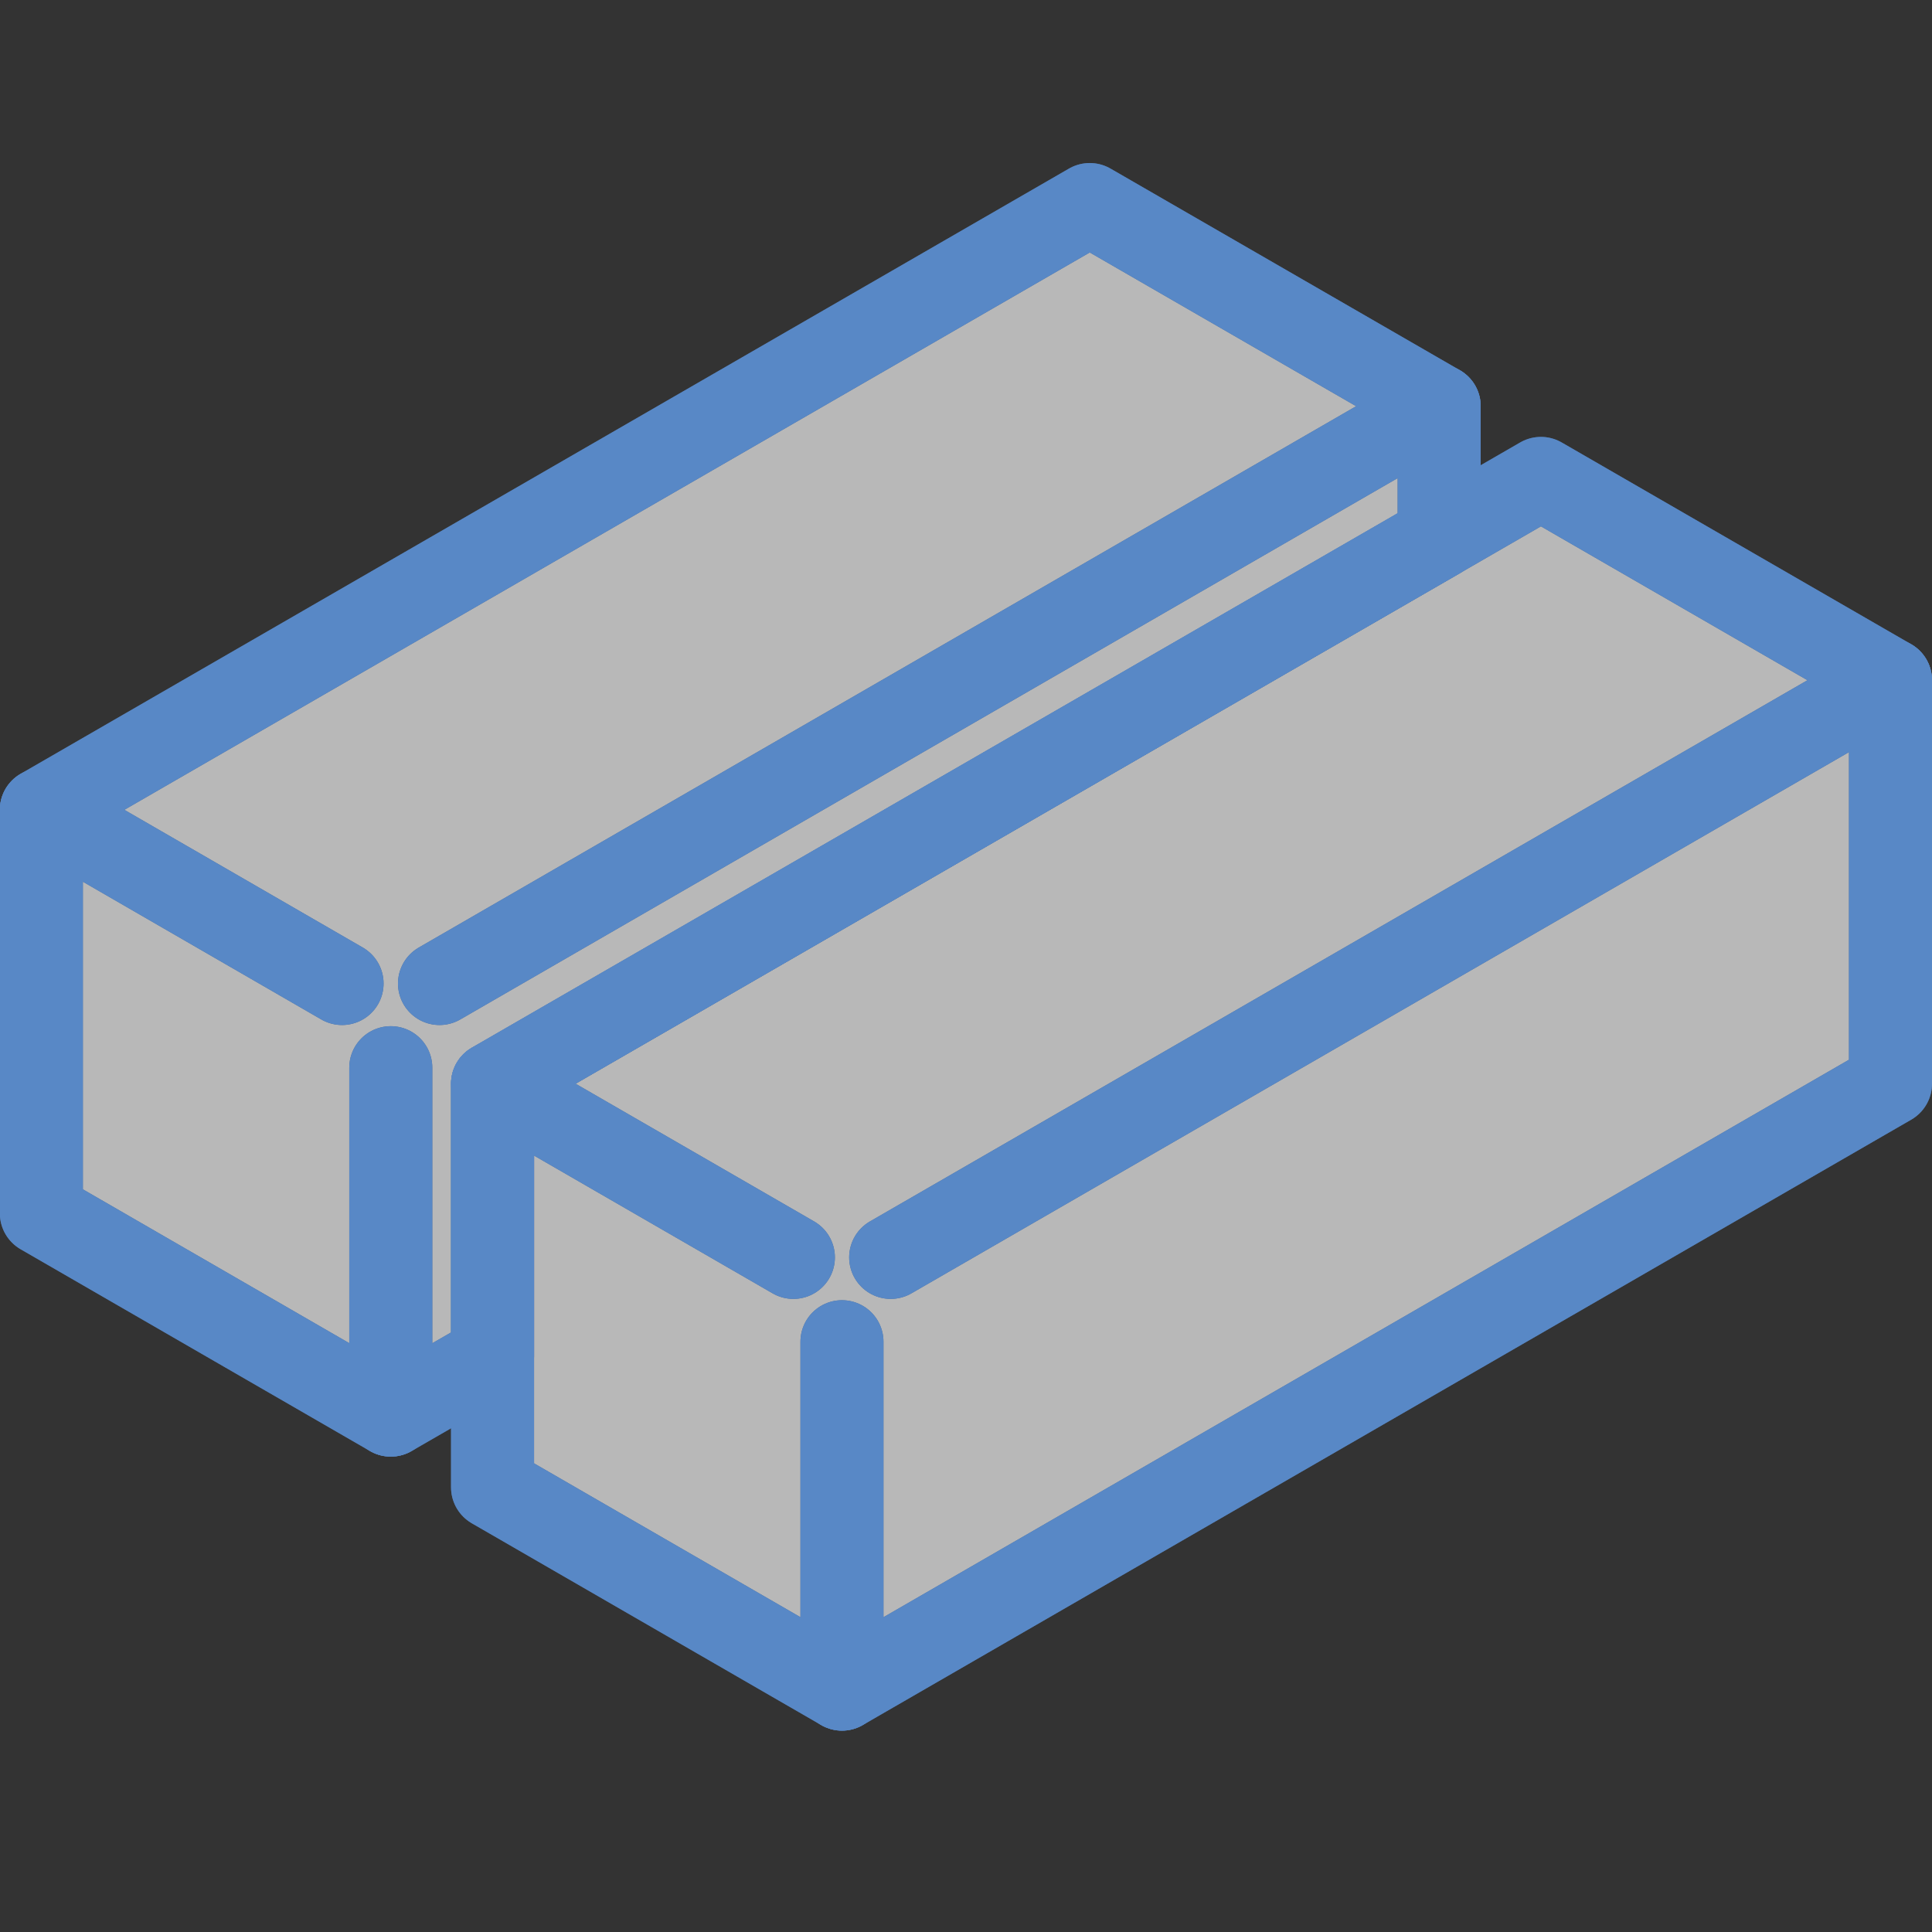 <?xml version="1.0" encoding="utf-8"?>
<!-- Generator: Adobe Illustrator 24.2.1, SVG Export Plug-In . SVG Version: 6.00 Build 0)  -->
<svg version="1.1" id="Layer_1" xmlns="http://www.w3.org/2000/svg" xmlns:xlink="http://www.w3.org/1999/xlink" x="0px" y="0px"
	 viewBox="0 0 134.03 134.03" style="enable-background:new 0 0 134.03 134.03;" xml:space="preserve">
<rect x="0" y="0" width="134.03" height="134.03" fill="#333333" stroke="none"/>
<style type="text/css">
	.st0{opacity:0.65;}
	.st1{fill:#FFFFFF;stroke:#5888C6;stroke-width:5.76;stroke-linecap:round;stroke-linejoin:round;stroke-miterlimit:10;}
	.st2{fill:none;stroke:#5888C6;stroke-width:5.76;stroke-linecap:round;stroke-linejoin:round;stroke-miterlimit:10;}
</style>
<g>
	<g class="st0">
		<g>
			<polygon class="st1" points="106.9,33.19 34.17,75.18 34.17,103.18 58.41,117.18 131.15,75.18 131.15,47.19 			"/>
			<line class="st1" x1="131.15" y1="47.19" x2="61.79" y2="87.23"/>
			<line class="st1" x1="34.17" y1="75.18" x2="55.04" y2="87.23"/>
			<line class="st1" x1="58.41" y1="117.18" x2="58.41" y2="93.08"/>
		</g>
		<g>
			<polygon class="st1" points="34.17,75.18 99.84,37.27 99.84,28.18 75.6,14.19 2.87,56.18 2.87,84.17 27.11,98.17 34.17,94.1 			
				"/>
			<line class="st1" x1="99.84" y1="28.18" x2="30.49" y2="68.23"/>
			<line class="st1" x1="2.87" y1="56.18" x2="23.73" y2="68.23"/>
			<line class="st1" x1="27.11" y1="98.17" x2="27.11" y2="74.07"/>
		</g>
	</g>
	<g>
		<g>
			<polygon class="st2" points="106.9,33.19 34.17,75.18 34.17,103.18 58.41,117.18 131.15,75.18 131.15,47.19 			"/>
			<line class="st2" x1="131.15" y1="47.19" x2="61.79" y2="87.23"/>
			<line class="st2" x1="34.17" y1="75.18" x2="55.04" y2="87.23"/>
			<line class="st2" x1="58.41" y1="117.18" x2="58.41" y2="93.08"/>
		</g>
		<g>
			<polygon class="st2" points="34.17,75.18 99.84,37.27 99.84,28.18 75.6,14.19 2.87,56.18 2.87,84.17 27.11,98.17 34.17,94.1 			
				"/>
			<line class="st2" x1="99.84" y1="28.18" x2="30.49" y2="68.23"/>
			<line class="st2" x1="2.87" y1="56.18" x2="23.73" y2="68.23"/>
			<line class="st2" x1="27.11" y1="98.17" x2="27.11" y2="74.07"/>
		</g>
	</g>
</g>
</svg>
